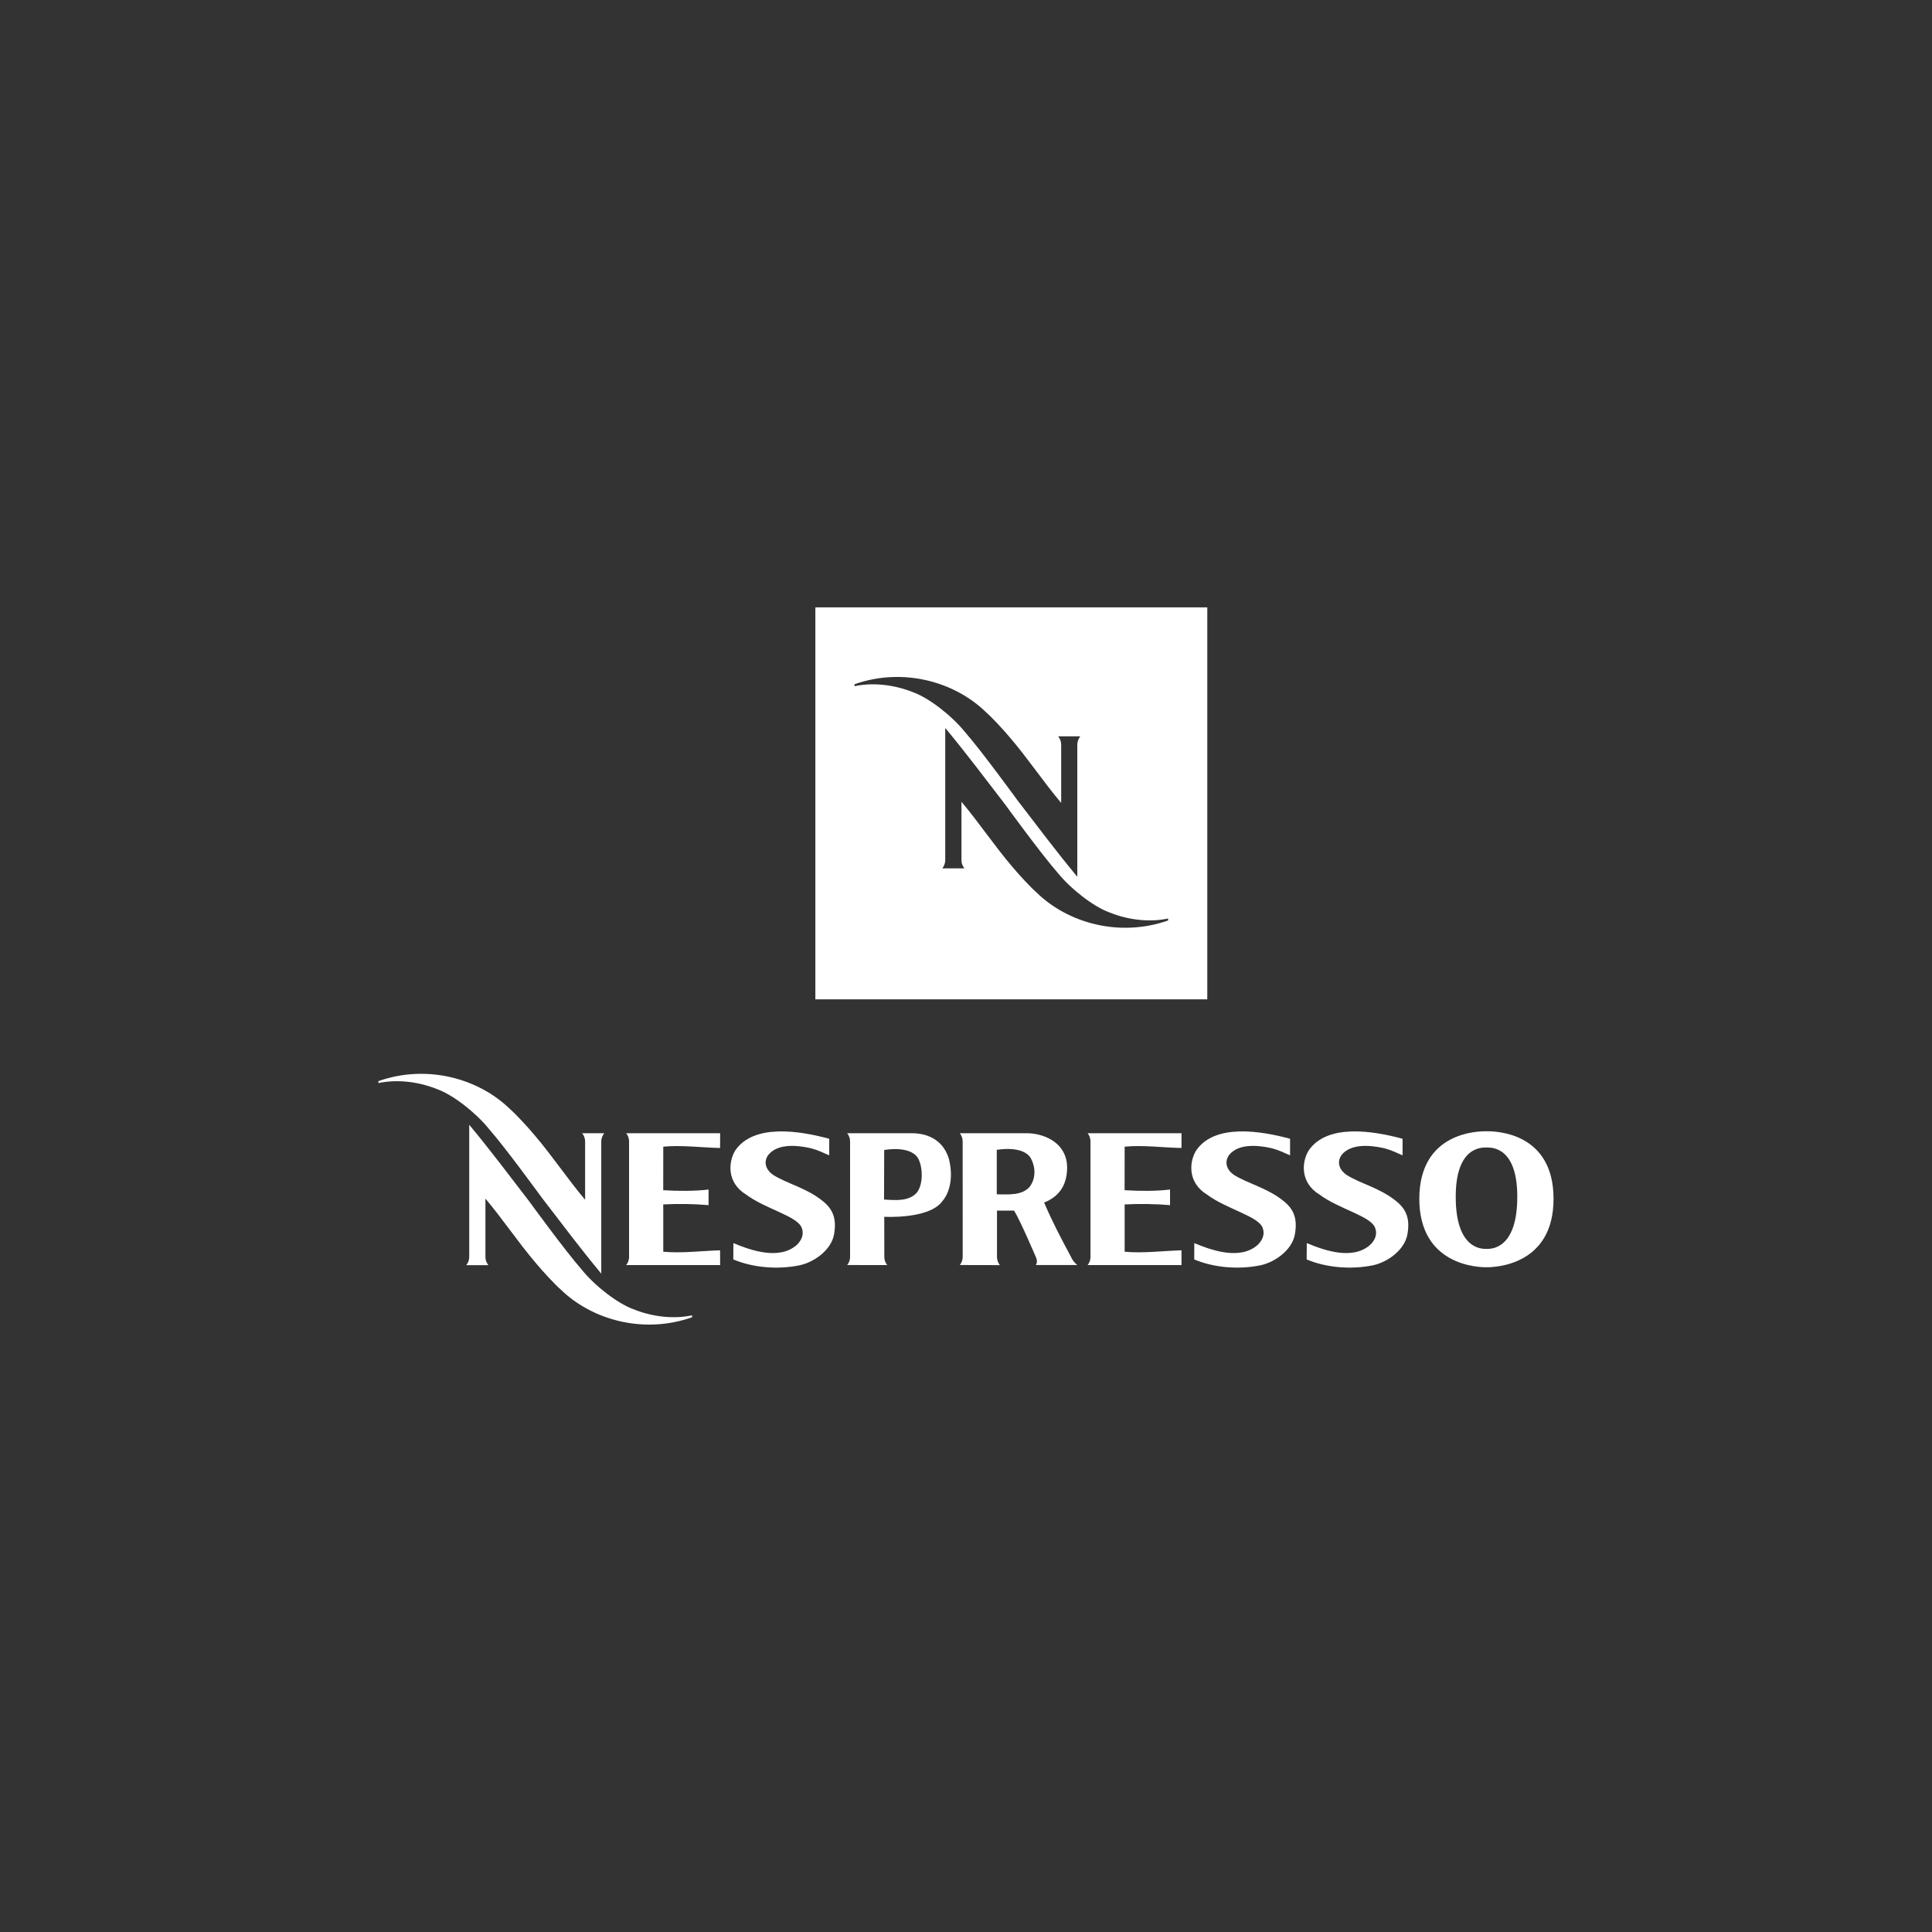 <?xml version="1.0" encoding="UTF-8"?> <svg xmlns="http://www.w3.org/2000/svg" id="Layer_1" data-name="Layer 1" viewBox="0 0 1080 1080"><rect x="0" y="0" width="1080" height="1080" fill="#333333" stroke="none"/><defs><style> .cls-1 { fill: #fff; } </style></defs><g id="layer1"><path id="path31407" class="cls-1" d="M831.09,698.13c2.09,0,17.21.64,17.08-29.51-.11-27.99-14.82-27.15-17.22-27.15h.05c-2.41,0-17.12-.84-17.24,27.15-.14,30.15,14.98,29.51,17.05,29.51h.27ZM831.15,708.4c-5.01.08-37.75-1.05-37.75-38.36.14-37.18,32.54-37.69,37.55-37.66,5.04-.03,37.43.47,37.49,37.66.09,37.31-32.68,38.43-37.69,38.36"></path><path id="path31409" class="cls-1" d="M784.04,636.58v9.26c-3.81-1.63-5.98-2.82-10.03-3.91-3.18-.7-16.81-3.93-23.36,2.92-2.74,2.77-3.56,7.86,1.92,11.82,7.72,4.99,18.76,7.31,27.82,14.71,5.95,4.69,7.87,10.22,6.36,18.67-1.55,8.59-10.93,15.52-19.35,17.28-12.26,2.47-26.04,1.31-36.97-3.3l.08-9.12c10.03,4.2,25.64,9.55,35.33,1.05,2.68-2.45,4.29-5.91,2.89-9.5-2.18-6.59-20.18-10.52-31.15-18.7-10.9-6.68-9.91-18.17-6.11-24.49,10.26-15.38,36.29-11.13,52.58-6.68"></path><path id="path31411" class="cls-1" d="M721.16,636.58v9.26c-3.84-1.63-6-2.82-10.03-3.91-3.15-.7-16.84-3.93-23.34,2.92-2.77,2.77-3.61,7.86,1.83,11.82,7.78,4.99,18.81,7.31,27.9,14.71,5.94,4.69,7.84,10.22,6.32,18.67-1.52,8.59-10.95,15.52-19.32,17.28-12.26,2.47-26.04,1.31-36.94-3.3l.05-9.12c10.05,4.2,25.64,9.55,35.37,1.05,2.59-2.45,4.23-5.91,2.86-9.5-2.24-6.59-20.21-10.52-31.17-18.7-10.89-6.68-9.91-18.17-6.12-24.49,10.26-15.38,36.3-11.13,52.61-6.68"></path><path id="path31413" class="cls-1" d="M463.55,636.58v9.26c-3.87-1.63-6-2.82-10.08-3.91-3.17-.7-16.8-3.93-23.3,2.92-2.79,2.77-3.61,7.86,1.87,11.82,7.7,4.99,18.78,7.31,27.84,14.71,5.95,4.69,7.86,10.22,6.35,18.67-1.52,8.59-10.96,15.52-19.34,17.28-12.24,2.47-26.05,1.31-36.97-3.3l.05-9.12c10.08,4.2,25.67,9.55,35.39,1.05,2.63-2.45,4.25-5.91,2.83-9.5-2.18-6.59-20.15-10.52-31.14-18.7-10.89-6.68-9.88-18.17-6.14-24.49,10.29-15.38,36.35-11.13,52.64-6.68"></path><path id="path31415" class="cls-1" d="M370.77,699.72c9.93.99,22.06-.53,31.75-.79l.05,8.24h-52.56s1.64-1.71,1.64-4.57v-64.5c0-2.85-1.64-4.61-1.64-4.61h52.56l-.05,8.24c-9.68-.17-21.82-1.75-31.75-.73,0,0-.02,22.78-.02,24.33,8.15.5,17.72.58,25.34-.38v8.74c-7.48-.7-17.27-.84-25.34-.41l.02,2.8"></path><path id="path31417" class="cls-1" d="M628.69,699.72c9.93.99,22.03-.53,31.76-.79l.02,8.24h-52.49s1.61-1.71,1.61-4.57v-64.5c0-2.85-1.61-4.61-1.61-4.61h52.49l-.02,8.24c-9.73-.17-21.84-1.75-31.76-.73,0,0-.03,22.78-.03,24.33,8.16.5,17.74.58,25.4-.38v8.74c-7.49-.7-17.31-.84-25.37-.41v2.8"></path><path id="path31419" class="cls-1" d="M557.2,642.77v24.87c6.33,0,14.01.84,18.41-4.25,3.75-4.98,3.11-11.39.62-15.94-4.4-7.42-19.03-4.67-19.03-4.67M557.32,676.74v25.86c.02,2.85,1.64,4.61,1.64,4.61l-22.44-.05s1.61-1.71,1.63-4.57l-.02-64.5c0-2.85-1.61-4.61-1.61-4.61h38.28c10.4.44,21.41,6.18,21.73,18.68.12,10.2-4.4,16.1-11.21,19.35-1.29.61-1.2.46-1.64.76,4.83,11.22,9.2,19.49,15.01,30.32,1.19,2.85,3.53,4.57,3.53,4.57h-23.19s1.4-1.72-.03-4.57c0,0-8.24-19.41-12.11-25.86"></path><path id="path31421" class="cls-1" d="M494.27,642.86l-.08,27.68c6.41.43,14.02,1.14,18.41-3.97,3.75-4.96,3.14-14.57.62-19.05-4.4-7.46-18.96-4.66-18.96-4.66M494.34,702.59c0,2.85,1.63,4.6,1.63,4.6l-22.43-.03s1.66-1.71,1.66-4.57v-64.5c0-2.85-1.66-4.61-1.66-4.61h37.08c9.3.33,16.54,4.61,19.6,13.63,2.31,7.9,2.01,18.15-3.62,24.58-7.51,9.96-32.3,8.5-32.3,8.5"></path><g id="g31423"><g id="g31425"><path id="path31431" class="cls-1" d="M325.41,633.48s1.67,1.87,1.67,4.57v32.63c-9.75-11.54-18.38-24.58-28.43-36.32-3.73-4.51-10.83-12.06-13.54-14.36-17.62-17.25-46.59-25.17-73.56-15.65v1.1c9.24-2.01,21.23-1.29,33,3.46,8.83,3.24,21.41,13.06,28.69,22.06,9.41,10.72,29.45,38.3,29.45,38.3,11.51,14.95,21.67,28.55,33.42,42.71v-73.93c.03-2.7,1.67-4.57,1.67-4.57"></path><path id="path31433" class="cls-1" d="M273.03,707.25s-1.67-1.86-1.67-4.57v-32.65c9.73,11.54,18.39,24.59,28.44,36.33,3.73,4.49,10.78,12.06,13.52,14.37,17.63,17.25,46.56,25.17,73.56,15.62v-1.08c-9.24,1.98-21.24,1.31-33-3.49-8.82-3.24-21.41-13.03-28.67-22.03-9.43-10.74-29.46-38.3-29.46-38.3-11.53-14.95-21.68-28.58-33.45-42.7v73.91c0,2.71-1.67,4.57-1.67,4.57"></path></g></g><path id="path31435" class="cls-1" d="M652.99,514.54c-27,9.53-55.94,1.61-73.56-15.64-2.74-2.3-9.81-9.88-13.54-14.37-10.03-11.74-18.7-24.79-28.43-36.33v32.65c0,2.73,1.67,4.58,1.67,4.58h-12.41s1.66-1.86,1.67-4.58v-73.91c11.77,14.13,21.91,27.76,33.44,42.7,0,0,20.04,27.56,29.46,38.31,7.28,8.98,19.86,18.78,28.69,22.02,11.76,4.8,23.75,5.47,33,3.49v1.1h0ZM477.67,383.6v-1.1c26.97-9.52,55.93-1.6,73.55,15.67,2.73,2.28,9.81,9.84,13.54,14.34,10.05,11.76,18.68,24.77,28.44,36.33v-32.65c0-2.7-1.69-4.57-1.69-4.57h12.38s-1.63,1.87-1.67,4.57v73.93c-11.76-14.15-21.9-27.76-33.41-42.7,0,0-20.05-27.59-29.46-38.31-7.26-9-19.86-18.81-28.67-22.05-11.79-4.77-23.75-5.47-33-3.47M455.79,558.62h219.09v-219.09h-219.09s0,219.09,0,219.09Z"></path></g></svg> 